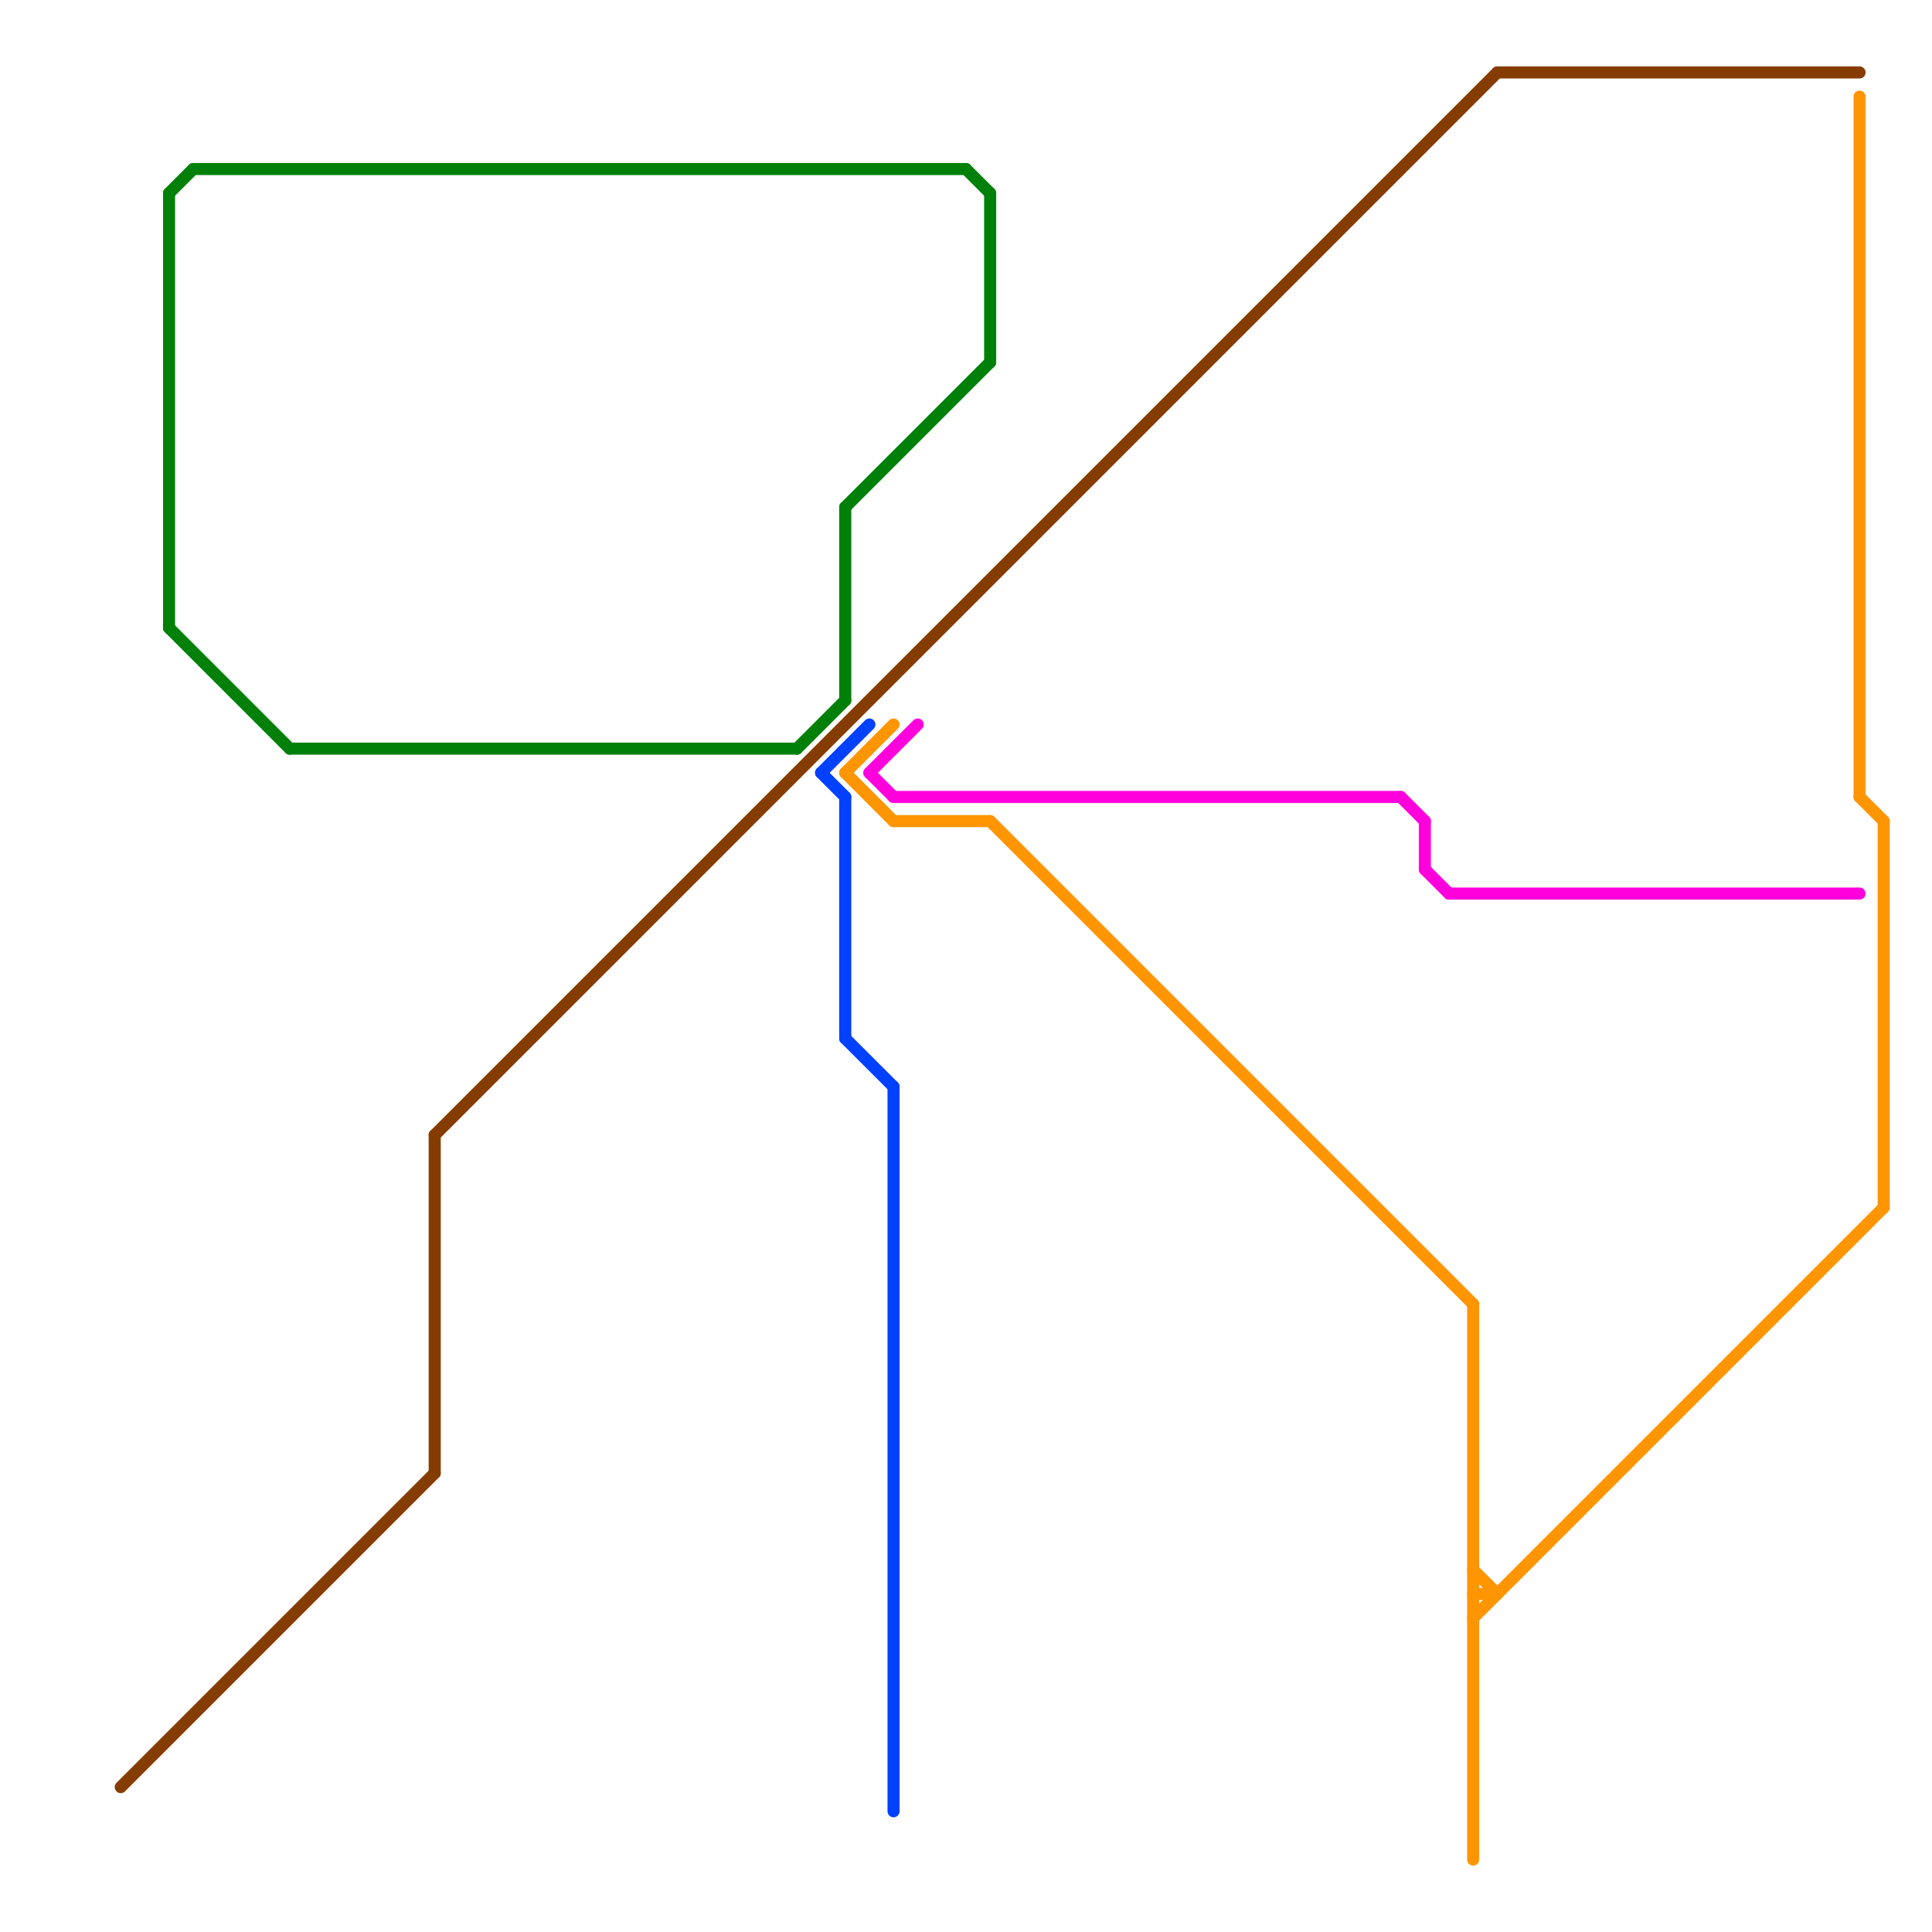 
<svg version="1.1" xmlns="http://www.w3.org/2000/svg" viewBox="0 0 80 80">
<style>text { font: 1px Helvetica; font-weight: 600; white-space: pre; dominant-baseline: central; } line { stroke-width: 0.75; fill: none; stroke-linecap: round; stroke-linejoin: round; } .c0 { stroke: #853c00 } .c1 { stroke: #ff00dd } .c2 { stroke: #ff9500 } .c3 { stroke: #0040ff } .c4 { stroke: #008009 } .w3 { stroke-width: .5; }</style><style>.lxco { stroke: #000; stroke-width: 0.525; fill: #fff; stroke-linecap: square; } .lxci { stroke: #fff; stroke-width: 0.25; fill: #fff; stroke-linecap: square; } </style><defs><g id="l"><circle r="0.45" fill="#fff" stroke="#000" stroke-width="0.2"/></g></defs><line class="c0 w3" x1="18" y1="47" x2="62" y2="3"/><line class="c0 w3" x1="18" y1="47" x2="18" y2="61"/><line class="c0 w3" x1="5" y1="74" x2="18" y2="61"/><line class="c0 w3" x1="62" y1="3" x2="77" y2="3"/><line class="c1 w3" x1="59" y1="34" x2="59" y2="36"/><line class="c1 w3" x1="60" y1="37" x2="77" y2="37"/><line class="c1 w3" x1="36" y1="32" x2="38" y2="30"/><line class="c1 w3" x1="36" y1="32" x2="37" y2="33"/><line class="c1 w3" x1="58" y1="33" x2="59" y2="34"/><line class="c1 w3" x1="59" y1="36" x2="60" y2="37"/><line class="c1 w3" x1="37" y1="33" x2="58" y2="33"/><line class="c2 w3" x1="61" y1="65" x2="62" y2="66"/><line class="c2 w3" x1="35" y1="32" x2="37" y2="30"/><line class="c2 w3" x1="78" y1="34" x2="78" y2="50"/><line class="c2 w3" x1="61" y1="54" x2="61" y2="77"/><line class="c2 w3" x1="77" y1="33" x2="78" y2="34"/><line class="c2 w3" x1="61" y1="66" x2="62" y2="66"/><line class="c2 w3" x1="77" y1="4" x2="77" y2="33"/><line class="c2 w3" x1="41" y1="34" x2="61" y2="54"/><line class="c2 w3" x1="61" y1="67" x2="78" y2="50"/><line class="c2 w3" x1="35" y1="32" x2="37" y2="34"/><line class="c2 w3" x1="37" y1="34" x2="41" y2="34"/><line class="c3 w3" x1="34" y1="32" x2="36" y2="30"/><line class="c3 w3" x1="35" y1="33" x2="35" y2="43"/><line class="c3 w3" x1="35" y1="43" x2="37" y2="45"/><line class="c3 w3" x1="37" y1="45" x2="37" y2="75"/><line class="c3 w3" x1="34" y1="32" x2="35" y2="33"/><line class="c4 w3" x1="7" y1="26" x2="12" y2="31"/><line class="c4 w3" x1="35" y1="21" x2="41" y2="15"/><line class="c4 w3" x1="40" y1="7" x2="41" y2="8"/><line class="c4 w3" x1="12" y1="31" x2="33" y2="31"/><line class="c4 w3" x1="7" y1="8" x2="8" y2="7"/><line class="c4 w3" x1="41" y1="8" x2="41" y2="15"/><line class="c4 w3" x1="8" y1="7" x2="40" y2="7"/><line class="c4 w3" x1="33" y1="31" x2="35" y2="29"/><line class="c4 w3" x1="35" y1="21" x2="35" y2="29"/><line class="c4 w3" x1="7" y1="8" x2="7" y2="26"/>
</svg>
